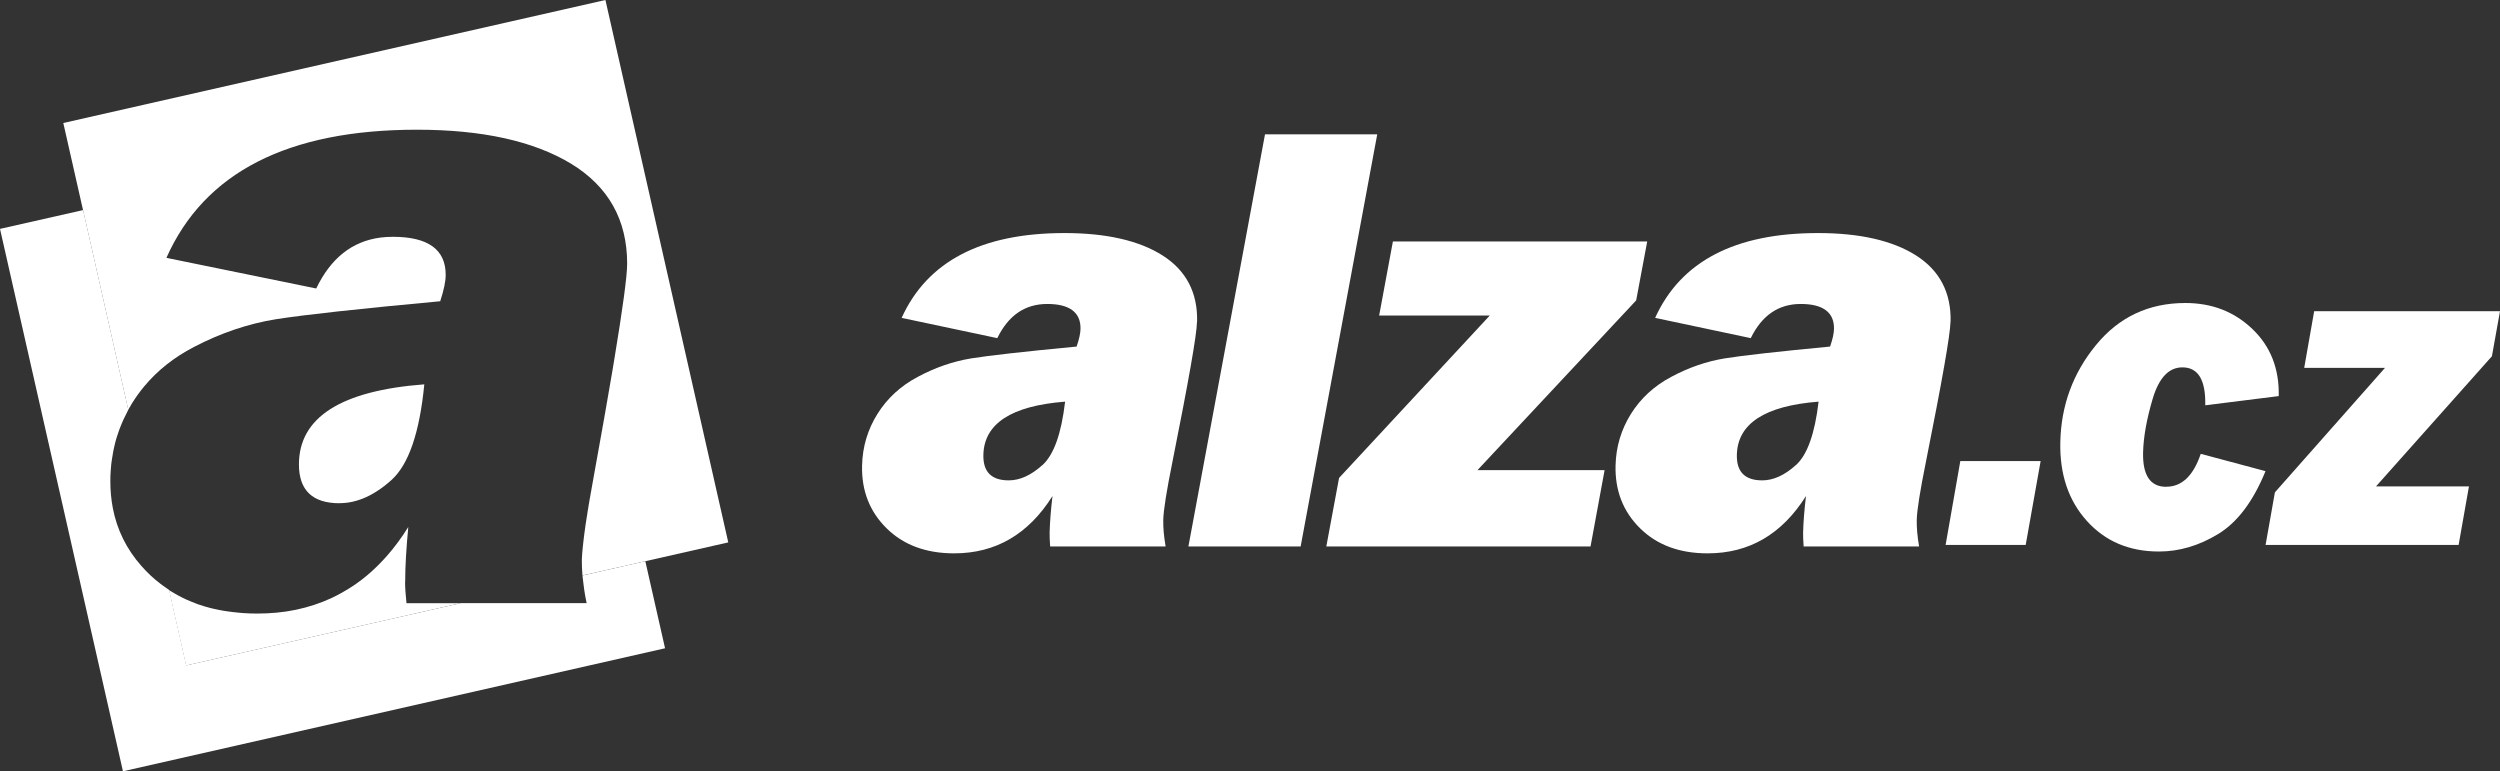 <svg width="94" height="29" viewBox="0 0 94 29" fill="none" xmlns="http://www.w3.org/2000/svg">
<rect x="0" y="0" width="94" height="29" fill="#333333" stroke="none"/>
<g clip-path="url(#clip0_36_1203)">
<path d="M21.95 22.049C21.956 22.095 21.963 22.141 21.969 22.19C21.992 22.347 22.021 22.51 22.058 22.677H17.327L7.003 25.019L6.362 22.186C6.297 22.144 6.234 22.095 6.169 22.049C6.127 22.02 6.081 21.99 6.042 21.957C5.914 21.859 5.79 21.758 5.672 21.647C5.545 21.529 5.427 21.405 5.316 21.28C4.76 20.649 4.4 19.926 4.243 19.109C4.211 18.945 4.188 18.778 4.172 18.608C4.155 18.438 4.149 18.261 4.149 18.085C4.149 17.957 4.152 17.833 4.162 17.709C4.162 17.666 4.168 17.627 4.172 17.588C4.178 17.506 4.185 17.421 4.198 17.339C4.204 17.29 4.211 17.244 4.221 17.195C4.23 17.12 4.243 17.048 4.257 16.976C4.266 16.927 4.279 16.878 4.289 16.826C4.306 16.757 4.322 16.688 4.338 16.619C4.351 16.57 4.368 16.518 4.381 16.469C4.4 16.404 4.423 16.335 4.446 16.27C4.462 16.221 4.482 16.171 4.498 16.122C4.525 16.057 4.551 15.992 4.577 15.926C4.597 15.877 4.616 15.831 4.639 15.782C4.668 15.717 4.701 15.651 4.734 15.589C4.757 15.543 4.78 15.498 4.802 15.452C4.812 15.435 4.819 15.419 4.825 15.406L3.622 10.094L3.125 7.899L0 8.606L4.623 29L25.006 24.375L24.264 21.101L21.904 21.637C21.904 21.663 21.907 21.692 21.91 21.722C21.92 21.827 21.933 21.938 21.95 22.049Z" fill="white"/>
<path d="M12.767 18.919C12.93 18.919 13.09 18.902 13.254 18.866C13.374 18.84 13.499 18.801 13.62 18.755C13.986 18.611 14.352 18.379 14.718 18.049C15.369 17.463 15.777 16.263 15.954 14.451C12.812 14.69 11.24 15.697 11.24 17.463C11.24 18.435 11.75 18.922 12.767 18.922V18.919Z" fill="white"/>
<path d="M15.235 21.869C15.235 21.29 15.277 20.607 15.352 19.815C15.097 20.221 14.826 20.59 14.532 20.921C14.336 21.14 14.133 21.346 13.921 21.532C13.708 21.719 13.489 21.889 13.26 22.039C13.002 22.209 12.734 22.36 12.456 22.491C12.037 22.684 11.596 22.828 11.132 22.926C10.668 23.024 10.177 23.07 9.664 23.07C9.478 23.07 9.294 23.063 9.115 23.05C9.059 23.047 9.004 23.04 8.948 23.034C8.824 23.024 8.7 23.007 8.582 22.991C8.523 22.981 8.464 22.975 8.405 22.965C8.284 22.945 8.163 22.919 8.046 22.893C8 22.883 7.951 22.873 7.905 22.86C7.745 22.818 7.591 22.772 7.441 22.72C7.411 22.71 7.385 22.697 7.359 22.687C7.238 22.641 7.117 22.592 7 22.54C6.95 22.517 6.905 22.494 6.856 22.471C6.758 22.422 6.663 22.373 6.571 22.317C6.525 22.291 6.48 22.265 6.434 22.235C6.408 22.219 6.382 22.206 6.355 22.19L6.996 25.022L17.32 22.68H15.284C15.248 22.347 15.231 22.078 15.231 21.872L15.235 21.869Z" fill="white"/>
<path d="M22.764 0L2.38 4.625L3.122 7.899L3.619 10.094L4.822 15.406C4.868 15.321 4.917 15.239 4.969 15.157C5.106 14.935 5.257 14.726 5.424 14.526C5.92 13.931 6.542 13.434 7.297 13.044C8.304 12.518 9.334 12.171 10.386 12.001C11.432 11.838 13.492 11.609 16.552 11.327C16.692 10.899 16.758 10.572 16.758 10.333C16.758 9.384 16.098 8.904 14.774 8.904C14.61 8.904 14.453 8.913 14.3 8.933C13.234 9.074 12.433 9.715 11.89 10.847L6.257 9.695C7.686 6.483 10.824 4.877 15.679 4.877C18.134 4.877 20.066 5.306 21.469 6.153C22.871 7.007 23.581 8.259 23.581 9.914C23.581 10.379 23.417 11.579 23.097 13.519C23.074 13.663 23.048 13.813 23.022 13.967C22.842 15.043 22.616 16.322 22.345 17.803C22.208 18.552 22.1 19.187 22.021 19.707C21.976 20.021 21.94 20.293 21.917 20.528C21.897 20.715 21.884 20.881 21.878 21.019C21.878 21.064 21.878 21.107 21.878 21.146C21.878 21.284 21.884 21.431 21.897 21.585C21.897 21.601 21.897 21.621 21.9 21.637L27.383 20.394L22.764 0Z" fill="white"/>
<path d="M21.91 21.722C21.91 21.693 21.904 21.666 21.904 21.637C21.904 21.663 21.91 21.693 21.914 21.722H21.91Z" fill="white"/>
<path d="M21.901 21.64C21.901 21.624 21.898 21.604 21.898 21.588C21.898 21.608 21.898 21.621 21.898 21.64H21.901Z" fill="white"/>
<path d="M22.025 19.714C22.1 19.19 22.208 18.559 22.349 17.81C22.617 16.328 22.842 15.05 23.025 13.973C22.846 15.05 22.62 16.328 22.349 17.81C22.211 18.559 22.103 19.194 22.025 19.714Z" fill="white"/>
<path d="M61.52 11.295L61.935 9.08H52.373L51.856 11.864H56.015L50.349 17.97L49.869 20.548H59.804L60.333 17.676H55.554L61.52 11.295Z" fill="white"/>
<path d="M73.342 12.099C73.368 11.004 72.933 10.173 72.047 9.607C71.161 9.044 69.929 8.763 68.353 8.763C65.237 8.763 63.197 9.826 62.233 11.952L65.829 12.714C66.247 11.857 66.872 11.429 67.709 11.429C68.546 11.429 68.974 11.746 68.958 12.374C68.954 12.534 68.909 12.75 68.811 13.031C66.842 13.218 65.518 13.368 64.845 13.476C64.168 13.588 63.501 13.816 62.847 14.166C62.194 14.51 61.687 14.981 61.321 15.566C60.955 16.155 60.762 16.799 60.745 17.503C60.722 18.448 61.03 19.236 61.667 19.864C62.305 20.492 63.148 20.806 64.207 20.806C65.767 20.806 66.999 20.09 67.905 18.651C67.843 19.174 67.807 19.629 67.797 20.011C67.794 20.145 67.8 20.325 67.817 20.548H72.158C72.093 20.168 72.063 19.831 72.07 19.537C72.08 19.174 72.197 18.438 72.423 17.323C73.021 14.33 73.329 12.59 73.338 12.099H73.342ZM67.529 17.483C67.104 17.869 66.679 18.062 66.26 18.062C65.607 18.062 65.29 17.741 65.306 17.097C65.335 15.926 66.359 15.259 68.379 15.102C68.238 16.302 67.957 17.097 67.529 17.486V17.483Z" fill="white"/>
<path d="M45.011 12.099C45.037 11.004 44.602 10.173 43.716 9.607C42.83 9.044 41.597 8.763 40.022 8.763C36.906 8.763 34.866 9.826 33.902 11.952L37.498 12.714C37.916 11.857 38.541 11.429 39.378 11.429C40.215 11.429 40.643 11.746 40.627 12.374C40.623 12.534 40.578 12.75 40.48 13.031C38.511 13.218 37.187 13.368 36.514 13.476C35.837 13.588 35.17 13.816 34.516 14.166C33.862 14.51 33.356 14.981 32.99 15.566C32.623 16.155 32.431 16.799 32.414 17.503C32.391 18.448 32.699 19.236 33.336 19.864C33.974 20.492 34.817 20.806 35.876 20.806C37.436 20.806 38.668 20.09 39.574 18.651C39.512 19.174 39.476 19.629 39.466 20.011C39.463 20.145 39.469 20.325 39.486 20.548H43.827C43.762 20.168 43.732 19.831 43.739 19.537C43.749 19.174 43.866 18.438 44.092 17.323C44.69 14.33 44.998 12.59 45.007 12.099H45.011ZM39.198 17.483C38.773 17.869 38.348 18.062 37.929 18.062C37.276 18.062 36.959 17.741 36.975 17.097C37.004 15.926 38.028 15.259 40.048 15.102C39.907 16.302 39.626 17.097 39.198 17.486V17.483Z" fill="white"/>
<path d="M47.564 5.051L44.684 20.548H48.904L51.784 5.051H47.564Z" fill="white"/>
<path d="M94 11.7H87.013L86.638 13.833H89.675L85.536 18.513L85.186 20.489H92.444L92.833 18.288H89.338L93.696 13.395L94 11.7Z" fill="white"/>
<path d="M73.155 20.489H76.166L76.728 17.336H73.708L73.155 20.489Z" fill="white"/>
<path d="M81.45 18.304C80.851 18.304 80.56 17.872 80.58 17.015C80.593 16.436 80.714 15.756 80.946 14.977C81.182 14.202 81.548 13.813 82.058 13.813C82.653 13.813 82.937 14.287 82.918 15.239L85.68 14.893C85.703 13.869 85.376 13.028 84.693 12.374C84.013 11.72 83.172 11.393 82.169 11.393C80.789 11.393 79.668 11.923 78.805 12.979C77.942 14.032 77.497 15.249 77.468 16.623C77.442 17.83 77.772 18.817 78.465 19.586C79.158 20.355 80.06 20.737 81.178 20.737C81.94 20.737 82.679 20.518 83.401 20.08C84.124 19.642 84.719 18.854 85.183 17.715L82.748 17.064C82.47 17.889 82.038 18.301 81.45 18.301V18.304Z" fill="white"/>
</g>
<defs>
<clipPath id="clip0_36_1203">
<rect width="94" height="29" fill="white"/>
</clipPath>
</defs>
</svg>
